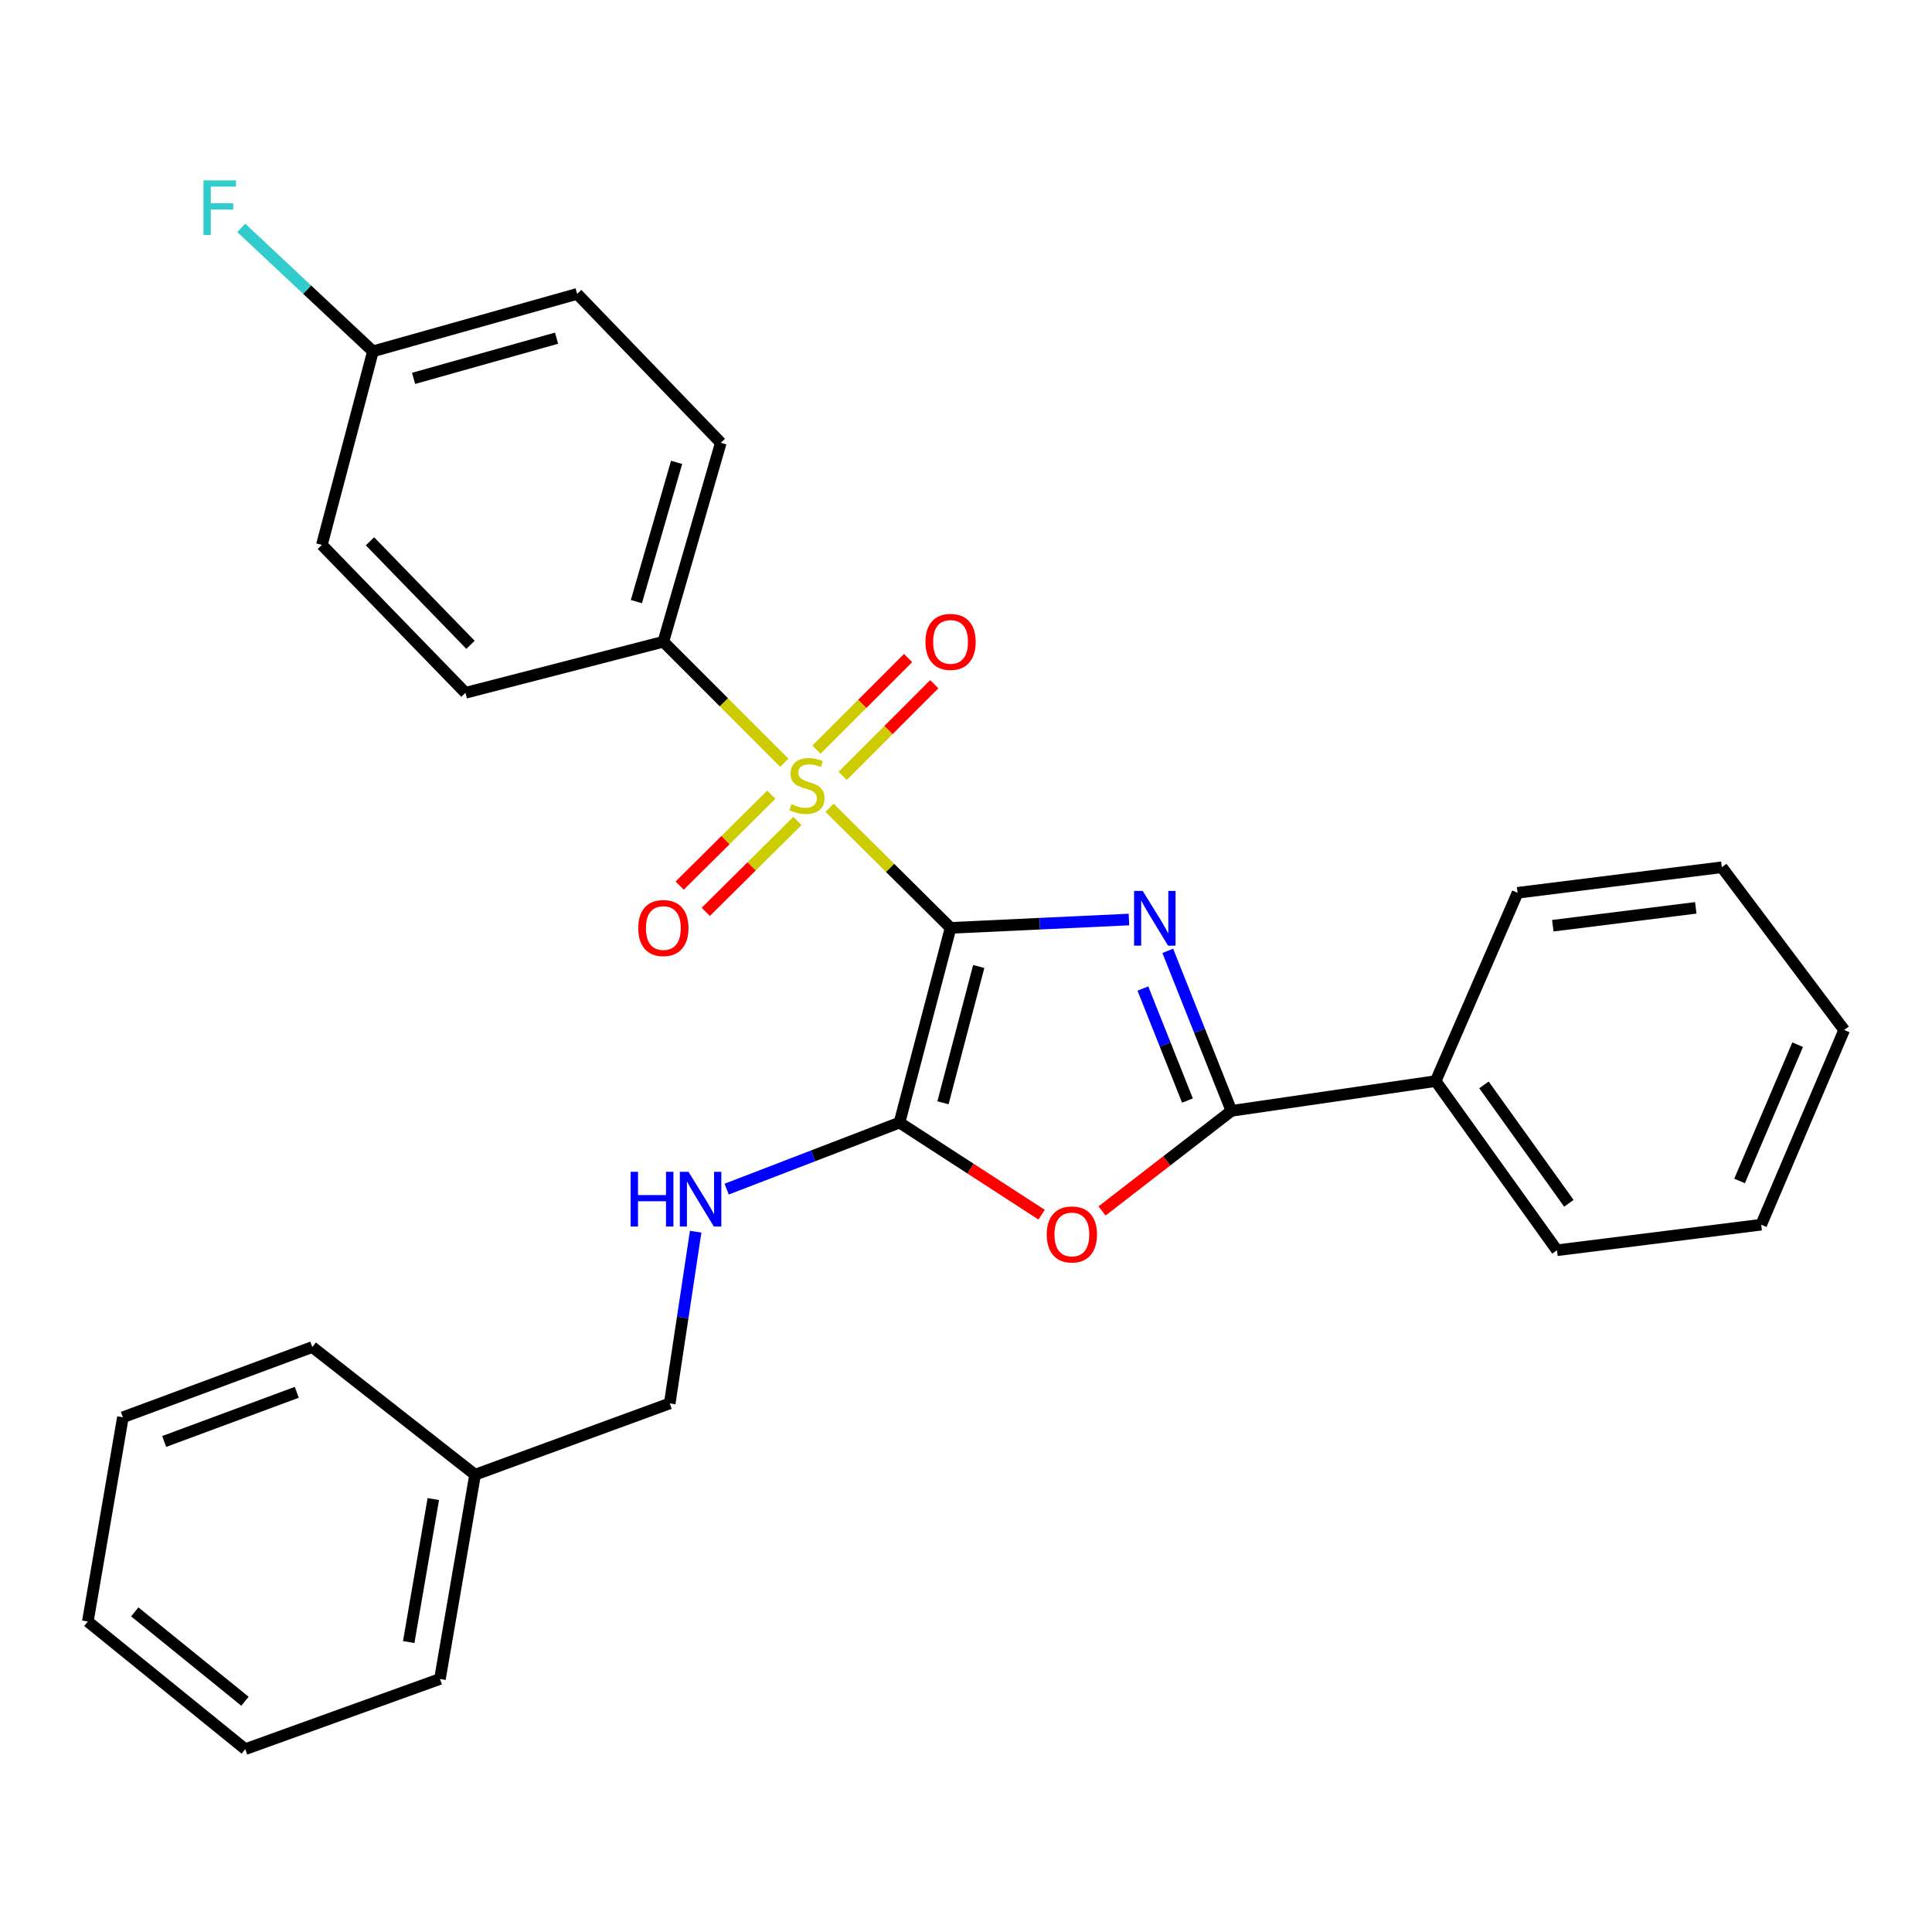 <?xml version='1.0' encoding='iso-8859-1'?>
<svg version='1.1' baseProfile='full'
              xmlns='http://www.w3.org/2000/svg'
                      xmlns:rdkit='http://www.rdkit.org/xml'
                      xmlns:xlink='http://www.w3.org/1999/xlink'
                  xml:space='preserve'
width='1000px' height='1000px' viewBox='0 0 1000 1000'>
<!-- END OF HEADER -->
<rect style='opacity:1.0;fill:#FFFFFF;stroke:none' width='1000' height='1000' x='0' y='0'> </rect>
<path class='bond-0' d='M 492.012,480.268 L 538.178,478.105' style='fill:none;fill-rule:evenodd;stroke:#000000;stroke-width:6px;stroke-linecap:butt;stroke-linejoin:miter;stroke-opacity:1' />
<path class='bond-0' d='M 538.178,478.105 L 584.344,475.942' style='fill:none;fill-rule:evenodd;stroke:#0000FF;stroke-width:6px;stroke-linecap:butt;stroke-linejoin:miter;stroke-opacity:1' />
<path class='bond-1' d='M 492.012,480.268 L 460.696,449.194' style='fill:none;fill-rule:evenodd;stroke:#000000;stroke-width:6px;stroke-linecap:butt;stroke-linejoin:miter;stroke-opacity:1' />
<path class='bond-1' d='M 460.696,449.194 L 429.379,418.12' style='fill:none;fill-rule:evenodd;stroke:#CCCC00;stroke-width:6px;stroke-linecap:butt;stroke-linejoin:miter;stroke-opacity:1' />
<path class='bond-2' d='M 492.012,480.268 L 465.577,581.054' style='fill:none;fill-rule:evenodd;stroke:#000000;stroke-width:6px;stroke-linecap:butt;stroke-linejoin:miter;stroke-opacity:1' />
<path class='bond-2' d='M 506.591,500.25 L 488.086,570.8' style='fill:none;fill-rule:evenodd;stroke:#000000;stroke-width:6px;stroke-linecap:butt;stroke-linejoin:miter;stroke-opacity:1' />
<path class='bond-3' d='M 604.43,492.157 L 620.906,533.57' style='fill:none;fill-rule:evenodd;stroke:#0000FF;stroke-width:6px;stroke-linecap:butt;stroke-linejoin:miter;stroke-opacity:1' />
<path class='bond-3' d='M 620.906,533.57 L 637.382,574.983' style='fill:none;fill-rule:evenodd;stroke:#000000;stroke-width:6px;stroke-linecap:butt;stroke-linejoin:miter;stroke-opacity:1' />
<path class='bond-3' d='M 591.56,511.668 L 603.093,540.657' style='fill:none;fill-rule:evenodd;stroke:#0000FF;stroke-width:6px;stroke-linecap:butt;stroke-linejoin:miter;stroke-opacity:1' />
<path class='bond-3' d='M 603.093,540.657 L 614.626,569.646' style='fill:none;fill-rule:evenodd;stroke:#000000;stroke-width:6px;stroke-linecap:butt;stroke-linejoin:miter;stroke-opacity:1' />
<path class='bond-5' d='M 405.973,394.801 L 374.662,363.481' style='fill:none;fill-rule:evenodd;stroke:#CCCC00;stroke-width:6px;stroke-linecap:butt;stroke-linejoin:miter;stroke-opacity:1' />
<path class='bond-5' d='M 374.662,363.481 L 343.351,332.161' style='fill:none;fill-rule:evenodd;stroke:#000000;stroke-width:6px;stroke-linecap:butt;stroke-linejoin:miter;stroke-opacity:1' />
<path class='bond-7' d='M 436.169,401.578 L 459.873,377.867' style='fill:none;fill-rule:evenodd;stroke:#CCCC00;stroke-width:6px;stroke-linecap:butt;stroke-linejoin:miter;stroke-opacity:1' />
<path class='bond-7' d='M 459.873,377.867 L 483.577,354.157' style='fill:none;fill-rule:evenodd;stroke:#FF0000;stroke-width:6px;stroke-linecap:butt;stroke-linejoin:miter;stroke-opacity:1' />
<path class='bond-7' d='M 422.611,388.024 L 446.315,364.313' style='fill:none;fill-rule:evenodd;stroke:#CCCC00;stroke-width:6px;stroke-linecap:butt;stroke-linejoin:miter;stroke-opacity:1' />
<path class='bond-7' d='M 446.315,364.313 L 470.019,340.603' style='fill:none;fill-rule:evenodd;stroke:#FF0000;stroke-width:6px;stroke-linecap:butt;stroke-linejoin:miter;stroke-opacity:1' />
<path class='bond-8' d='M 399.232,411.316 L 375.519,434.846' style='fill:none;fill-rule:evenodd;stroke:#CCCC00;stroke-width:6px;stroke-linecap:butt;stroke-linejoin:miter;stroke-opacity:1' />
<path class='bond-8' d='M 375.519,434.846 L 351.806,458.375' style='fill:none;fill-rule:evenodd;stroke:#FF0000;stroke-width:6px;stroke-linecap:butt;stroke-linejoin:miter;stroke-opacity:1' />
<path class='bond-8' d='M 412.735,424.924 L 389.022,448.454' style='fill:none;fill-rule:evenodd;stroke:#CCCC00;stroke-width:6px;stroke-linecap:butt;stroke-linejoin:miter;stroke-opacity:1' />
<path class='bond-8' d='M 389.022,448.454 L 365.309,471.984' style='fill:none;fill-rule:evenodd;stroke:#FF0000;stroke-width:6px;stroke-linecap:butt;stroke-linejoin:miter;stroke-opacity:1' />
<path class='bond-4' d='M 465.577,581.054 L 502.358,604.887' style='fill:none;fill-rule:evenodd;stroke:#000000;stroke-width:6px;stroke-linecap:butt;stroke-linejoin:miter;stroke-opacity:1' />
<path class='bond-4' d='M 502.358,604.887 L 539.139,628.72' style='fill:none;fill-rule:evenodd;stroke:#FF0000;stroke-width:6px;stroke-linecap:butt;stroke-linejoin:miter;stroke-opacity:1' />
<path class='bond-6' d='M 465.577,581.054 L 420.847,598.272' style='fill:none;fill-rule:evenodd;stroke:#000000;stroke-width:6px;stroke-linecap:butt;stroke-linejoin:miter;stroke-opacity:1' />
<path class='bond-6' d='M 420.847,598.272 L 376.116,615.489' style='fill:none;fill-rule:evenodd;stroke:#0000FF;stroke-width:6px;stroke-linecap:butt;stroke-linejoin:miter;stroke-opacity:1' />
<path class='bond-9' d='M 637.382,574.983 L 743.099,559.572' style='fill:none;fill-rule:evenodd;stroke:#000000;stroke-width:6px;stroke-linecap:butt;stroke-linejoin:miter;stroke-opacity:1' />
<path class='bond-28' d='M 637.382,574.983 L 603.895,600.887' style='fill:none;fill-rule:evenodd;stroke:#000000;stroke-width:6px;stroke-linecap:butt;stroke-linejoin:miter;stroke-opacity:1' />
<path class='bond-28' d='M 603.895,600.887 L 570.407,626.791' style='fill:none;fill-rule:evenodd;stroke:#FF0000;stroke-width:6px;stroke-linecap:butt;stroke-linejoin:miter;stroke-opacity:1' />
<path class='bond-10' d='M 343.351,332.161 L 373.088,229.191' style='fill:none;fill-rule:evenodd;stroke:#000000;stroke-width:6px;stroke-linecap:butt;stroke-linejoin:miter;stroke-opacity:1' />
<path class='bond-10' d='M 329.393,311.396 L 350.209,239.318' style='fill:none;fill-rule:evenodd;stroke:#000000;stroke-width:6px;stroke-linecap:butt;stroke-linejoin:miter;stroke-opacity:1' />
<path class='bond-11' d='M 343.351,332.161 L 240.925,358.596' style='fill:none;fill-rule:evenodd;stroke:#000000;stroke-width:6px;stroke-linecap:butt;stroke-linejoin:miter;stroke-opacity:1' />
<path class='bond-12' d='M 360.076,637.518 L 353.365,681.96' style='fill:none;fill-rule:evenodd;stroke:#0000FF;stroke-width:6px;stroke-linecap:butt;stroke-linejoin:miter;stroke-opacity:1' />
<path class='bond-12' d='M 353.365,681.96 L 346.653,726.403' style='fill:none;fill-rule:evenodd;stroke:#000000;stroke-width:6px;stroke-linecap:butt;stroke-linejoin:miter;stroke-opacity:1' />
<path class='bond-18' d='M 743.099,559.572 L 805.885,647.131' style='fill:none;fill-rule:evenodd;stroke:#000000;stroke-width:6px;stroke-linecap:butt;stroke-linejoin:miter;stroke-opacity:1' />
<path class='bond-18' d='M 768.097,561.534 L 812.046,622.825' style='fill:none;fill-rule:evenodd;stroke:#000000;stroke-width:6px;stroke-linecap:butt;stroke-linejoin:miter;stroke-opacity:1' />
<path class='bond-19' d='M 743.099,559.572 L 785.499,462.109' style='fill:none;fill-rule:evenodd;stroke:#000000;stroke-width:6px;stroke-linecap:butt;stroke-linejoin:miter;stroke-opacity:1' />
<path class='bond-14' d='M 373.088,229.191 L 298.736,152.124' style='fill:none;fill-rule:evenodd;stroke:#000000;stroke-width:6px;stroke-linecap:butt;stroke-linejoin:miter;stroke-opacity:1' />
<path class='bond-15' d='M 240.925,358.596 L 166.605,282.05' style='fill:none;fill-rule:evenodd;stroke:#000000;stroke-width:6px;stroke-linecap:butt;stroke-linejoin:miter;stroke-opacity:1' />
<path class='bond-15' d='M 243.531,333.759 L 191.507,280.177' style='fill:none;fill-rule:evenodd;stroke:#000000;stroke-width:6px;stroke-linecap:butt;stroke-linejoin:miter;stroke-opacity:1' />
<path class='bond-17' d='M 346.653,726.403 L 245.898,763.307' style='fill:none;fill-rule:evenodd;stroke:#000000;stroke-width:6px;stroke-linecap:butt;stroke-linejoin:miter;stroke-opacity:1' />
<path class='bond-13' d='M 193.029,181.849 L 166.605,282.05' style='fill:none;fill-rule:evenodd;stroke:#000000;stroke-width:6px;stroke-linecap:butt;stroke-linejoin:miter;stroke-opacity:1' />
<path class='bond-16' d='M 193.029,181.849 L 158.951,149.9' style='fill:none;fill-rule:evenodd;stroke:#000000;stroke-width:6px;stroke-linecap:butt;stroke-linejoin:miter;stroke-opacity:1' />
<path class='bond-16' d='M 158.951,149.9 L 124.873,117.95' style='fill:none;fill-rule:evenodd;stroke:#33CCCC;stroke-width:6px;stroke-linecap:butt;stroke-linejoin:miter;stroke-opacity:1' />
<path class='bond-29' d='M 193.029,181.849 L 298.736,152.124' style='fill:none;fill-rule:evenodd;stroke:#000000;stroke-width:6px;stroke-linecap:butt;stroke-linejoin:miter;stroke-opacity:1' />
<path class='bond-29' d='M 214.075,195.846 L 288.07,175.038' style='fill:none;fill-rule:evenodd;stroke:#000000;stroke-width:6px;stroke-linecap:butt;stroke-linejoin:miter;stroke-opacity:1' />
<path class='bond-20' d='M 245.898,763.307 L 227.718,869.025' style='fill:none;fill-rule:evenodd;stroke:#000000;stroke-width:6px;stroke-linecap:butt;stroke-linejoin:miter;stroke-opacity:1' />
<path class='bond-20' d='M 224.278,775.916 L 211.551,849.918' style='fill:none;fill-rule:evenodd;stroke:#000000;stroke-width:6px;stroke-linecap:butt;stroke-linejoin:miter;stroke-opacity:1' />
<path class='bond-21' d='M 245.898,763.307 L 161.652,697.231' style='fill:none;fill-rule:evenodd;stroke:#000000;stroke-width:6px;stroke-linecap:butt;stroke-linejoin:miter;stroke-opacity:1' />
<path class='bond-22' d='M 805.885,647.131 L 911.592,633.903' style='fill:none;fill-rule:evenodd;stroke:#000000;stroke-width:6px;stroke-linecap:butt;stroke-linejoin:miter;stroke-opacity:1' />
<path class='bond-23' d='M 785.499,462.109 L 891.206,448.891' style='fill:none;fill-rule:evenodd;stroke:#000000;stroke-width:6px;stroke-linecap:butt;stroke-linejoin:miter;stroke-opacity:1' />
<path class='bond-23' d='M 803.734,479.149 L 877.729,469.897' style='fill:none;fill-rule:evenodd;stroke:#000000;stroke-width:6px;stroke-linecap:butt;stroke-linejoin:miter;stroke-opacity:1' />
<path class='bond-24' d='M 227.718,869.025 L 126.942,905.364' style='fill:none;fill-rule:evenodd;stroke:#000000;stroke-width:6px;stroke-linecap:butt;stroke-linejoin:miter;stroke-opacity:1' />
<path class='bond-25' d='M 161.652,697.231 L 63.614,733.581' style='fill:none;fill-rule:evenodd;stroke:#000000;stroke-width:6px;stroke-linecap:butt;stroke-linejoin:miter;stroke-opacity:1' />
<path class='bond-25' d='M 153.611,720.659 L 84.984,746.104' style='fill:none;fill-rule:evenodd;stroke:#000000;stroke-width:6px;stroke-linecap:butt;stroke-linejoin:miter;stroke-opacity:1' />
<path class='bond-30' d='M 911.592,633.903 L 954.545,533.127' style='fill:none;fill-rule:evenodd;stroke:#000000;stroke-width:6px;stroke-linecap:butt;stroke-linejoin:miter;stroke-opacity:1' />
<path class='bond-30' d='M 900.399,611.269 L 930.467,540.726' style='fill:none;fill-rule:evenodd;stroke:#000000;stroke-width:6px;stroke-linecap:butt;stroke-linejoin:miter;stroke-opacity:1' />
<path class='bond-27' d='M 891.206,448.891 L 954.545,533.127' style='fill:none;fill-rule:evenodd;stroke:#000000;stroke-width:6px;stroke-linecap:butt;stroke-linejoin:miter;stroke-opacity:1' />
<path class='bond-31' d='M 126.942,905.364 L 45.455,839.288' style='fill:none;fill-rule:evenodd;stroke:#000000;stroke-width:6px;stroke-linecap:butt;stroke-linejoin:miter;stroke-opacity:1' />
<path class='bond-31' d='M 126.794,880.562 L 69.752,834.309' style='fill:none;fill-rule:evenodd;stroke:#000000;stroke-width:6px;stroke-linecap:butt;stroke-linejoin:miter;stroke-opacity:1' />
<path class='bond-26' d='M 63.614,733.581 L 45.455,839.288' style='fill:none;fill-rule:evenodd;stroke:#000000;stroke-width:6px;stroke-linecap:butt;stroke-linejoin:miter;stroke-opacity:1' />
<path  class='atom-1' d='M 591.47 461.155
L 600.75 476.155
Q 601.67 477.635, 603.15 480.315
Q 604.63 482.995, 604.71 483.155
L 604.71 461.155
L 608.47 461.155
L 608.47 489.475
L 604.59 489.475
L 594.63 473.075
Q 593.47 471.155, 592.23 468.955
Q 591.03 466.755, 590.67 466.075
L 590.67 489.475
L 586.99 489.475
L 586.99 461.155
L 591.47 461.155
' fill='#0000FF'/>
<path  class='atom-2' d='M 409.682 416.233
Q 410.002 416.353, 411.322 416.913
Q 412.642 417.473, 414.082 417.833
Q 415.562 418.153, 417.002 418.153
Q 419.682 418.153, 421.242 416.873
Q 422.802 415.553, 422.802 413.273
Q 422.802 411.713, 422.002 410.753
Q 421.242 409.793, 420.042 409.273
Q 418.842 408.753, 416.842 408.153
Q 414.322 407.393, 412.802 406.673
Q 411.322 405.953, 410.242 404.433
Q 409.202 402.913, 409.202 400.353
Q 409.202 396.793, 411.602 394.593
Q 414.042 392.393, 418.842 392.393
Q 422.122 392.393, 425.842 393.953
L 424.922 397.033
Q 421.522 395.633, 418.962 395.633
Q 416.202 395.633, 414.682 396.793
Q 413.162 397.913, 413.202 399.873
Q 413.202 401.393, 413.962 402.313
Q 414.762 403.233, 415.882 403.753
Q 417.042 404.273, 418.962 404.873
Q 421.522 405.673, 423.042 406.473
Q 424.562 407.273, 425.642 408.913
Q 426.762 410.513, 426.762 413.273
Q 426.762 417.193, 424.122 419.313
Q 421.522 421.393, 417.162 421.393
Q 414.642 421.393, 412.722 420.833
Q 410.842 420.313, 408.602 419.393
L 409.682 416.233
' fill='#CCCC00'/>
<path  class='atom-5' d='M 541.797 638.946
Q 541.797 632.146, 545.157 628.346
Q 548.517 624.546, 554.797 624.546
Q 561.077 624.546, 564.437 628.346
Q 567.797 632.146, 567.797 638.946
Q 567.797 645.826, 564.397 649.746
Q 560.997 653.626, 554.797 653.626
Q 548.557 653.626, 545.157 649.746
Q 541.797 645.866, 541.797 638.946
M 554.797 650.426
Q 559.117 650.426, 561.437 647.546
Q 563.797 644.626, 563.797 638.946
Q 563.797 633.386, 561.437 630.586
Q 559.117 627.746, 554.797 627.746
Q 550.477 627.746, 548.117 630.546
Q 545.797 633.346, 545.797 638.946
Q 545.797 644.666, 548.117 647.546
Q 550.477 650.426, 554.797 650.426
' fill='#FF0000'/>
<path  class='atom-7' d='M 326.398 606.525
L 330.238 606.525
L 330.238 618.565
L 344.718 618.565
L 344.718 606.525
L 348.558 606.525
L 348.558 634.845
L 344.718 634.845
L 344.718 621.765
L 330.238 621.765
L 330.238 634.845
L 326.398 634.845
L 326.398 606.525
' fill='#0000FF'/>
<path  class='atom-7' d='M 356.358 606.525
L 365.638 621.525
Q 366.558 623.005, 368.038 625.685
Q 369.518 628.365, 369.598 628.525
L 369.598 606.525
L 373.358 606.525
L 373.358 634.845
L 369.478 634.845
L 359.518 618.445
Q 358.358 616.525, 357.118 614.325
Q 355.918 612.125, 355.558 611.445
L 355.558 634.845
L 351.878 634.845
L 351.878 606.525
L 356.358 606.525
' fill='#0000FF'/>
<path  class='atom-8' d='M 479.012 332.241
Q 479.012 325.441, 482.372 321.641
Q 485.732 317.841, 492.012 317.841
Q 498.292 317.841, 501.652 321.641
Q 505.012 325.441, 505.012 332.241
Q 505.012 339.121, 501.612 343.041
Q 498.212 346.921, 492.012 346.921
Q 485.772 346.921, 482.372 343.041
Q 479.012 339.161, 479.012 332.241
M 492.012 343.721
Q 496.332 343.721, 498.652 340.841
Q 501.012 337.921, 501.012 332.241
Q 501.012 326.681, 498.652 323.881
Q 496.332 321.041, 492.012 321.041
Q 487.692 321.041, 485.332 323.841
Q 483.012 326.641, 483.012 332.241
Q 483.012 337.961, 485.332 340.841
Q 487.692 343.721, 492.012 343.721
' fill='#FF0000'/>
<path  class='atom-9' d='M 330.351 480.348
Q 330.351 473.548, 333.711 469.748
Q 337.071 465.948, 343.351 465.948
Q 349.631 465.948, 352.991 469.748
Q 356.351 473.548, 356.351 480.348
Q 356.351 487.228, 352.951 491.148
Q 349.551 495.028, 343.351 495.028
Q 337.111 495.028, 333.711 491.148
Q 330.351 487.268, 330.351 480.348
M 343.351 491.828
Q 347.671 491.828, 349.991 488.948
Q 352.351 486.028, 352.351 480.348
Q 352.351 474.788, 349.991 471.988
Q 347.671 469.148, 343.351 469.148
Q 339.031 469.148, 336.671 471.948
Q 334.351 474.748, 334.351 480.348
Q 334.351 486.068, 336.671 488.948
Q 339.031 491.828, 343.351 491.828
' fill='#FF0000'/>
<path  class='atom-17' d='M 105.315 93.348
L 122.155 93.348
L 122.155 96.588
L 109.115 96.588
L 109.115 105.188
L 120.715 105.188
L 120.715 108.468
L 109.115 108.468
L 109.115 121.668
L 105.315 121.668
L 105.315 93.348
' fill='#33CCCC'/>
</svg>
